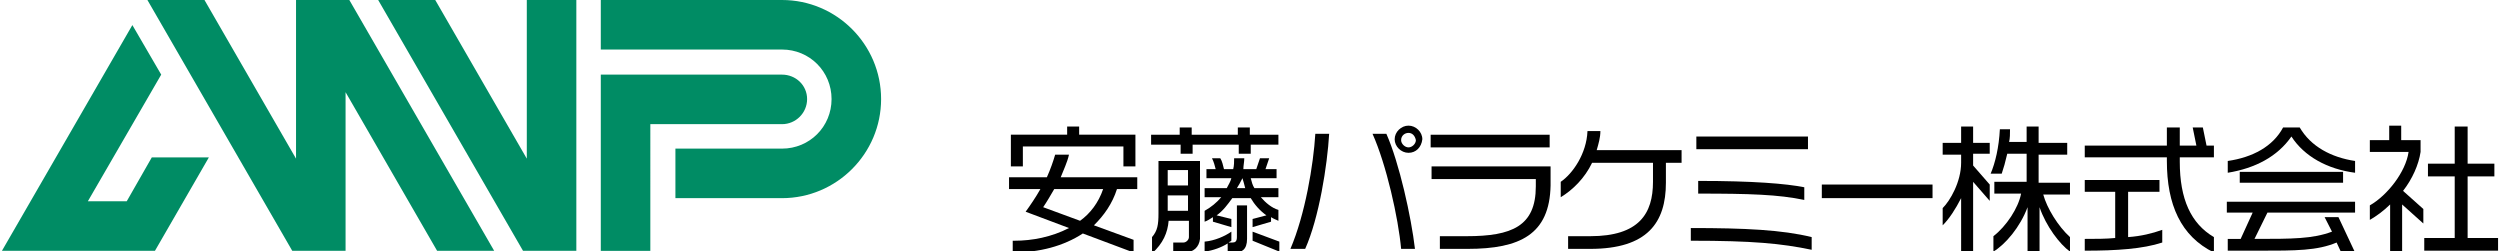 <?xml version="1.0" encoding="utf-8"?>
<!-- Generator: Adobe Illustrator 16.0.0, SVG Export Plug-In . SVG Version: 6.00 Build 0)  -->
<!DOCTYPE svg PUBLIC "-//W3C//DTD SVG 1.1//EN" "http://www.w3.org/Graphics/SVG/1.1/DTD/svg11.dtd">
<svg version="1.1" id="レイヤー_1" xmlns="http://www.w3.org/2000/svg" xmlns:xlink="http://www.w3.org/1999/xlink" x="0px"
	 y="0px" width="1174px" height="118px" viewBox="-0.906 0 1174 118" enable-background="new -0.906 0 1174 118"
	 xml:space="preserve">
<path fill="#008C64" d="M244.711,117.791L176.687,0h26.798l42.994,74.502V0h23.264v117.791H244.711z M161.374,117.791V43.287
	l42.994,74.504h26.797L163.141,0H138.11v74.502L95.116,0H68.319l68.025,117.791H161.374z M70.38,73.914L58.601,94.527H40.344
	l34.454-59.484L61.252,11.777L0,117.791h71.853l25.325-43.877H70.38L70.38,73.914z M412.859,46.526
	C412.859,20.906,391.951,0,366.331,0h-85.104v23.264h85.104c12.958,0,23.264,10.307,23.264,23.264s-10.307,23.264-23.264,23.264
	H316.27v23.264h50.061C391.951,93.053,412.859,72.146,412.859,46.526z M366.331,35.043h-85.104v82.748h23.264V58.307h61.84
	c6.479,0,11.779-5.301,11.779-11.779S372.809,35.043,366.331,35.043z"/>
<g>
	<path d="M523.622,88.787c-2.165,6.809-6.065,12.339-10.829,17.021l18.628,6.809v5.956l-23.829-8.935
		c-9.099,5.955-20.362,8.935-32.926,8.935v-5.53h0.867c8.23,0,17.328-1.703,25.562-5.959l-20.365-7.659
		c2.169-2.98,4.767-6.808,6.935-10.638h-14.732v-5.531h17.763c1.732-3.83,3.035-7.66,3.9-10.637h6.495
		c-0.865,3.826-2.598,7.233-3.896,10.637h35.956v5.531H523.622L523.622,88.787z M526.653,78.147v-9.361h-47.223v9.361H473.8V63.255
		h26.426v-3.83h5.633v3.83h26.428v14.893H526.653z M494.16,88.787c-1.732,2.98-3.462,5.959-5.195,8.513l17.327,6.382
		c4.766-3.405,8.667-8.513,10.831-14.895H494.16z"/>
	<path d="M586.443,67.937v4.257h-5.633v-4.257h-21.663v4.257h-5.633v-4.257H539.65v-4.682h13.432v-3.401h5.631v3.401h21.663v-3.401
		h5.632v3.401h13.432v4.682H586.443z M555.248,118.573h-5.198v-4.682h4.768c1.298,0,2.598-1.274,2.598-2.552v-7.658h-9.531
		c-0.435,5.527-2.601,10.636-7.799,15.318v-7.66c2.601-2.979,3.033-5.957,3.033-11.063V75.596h19.495v36.595
		C562.182,116.019,559.581,118.573,555.248,118.573z M556.98,79.85h-9.531v7.236h9.531V79.85z M556.98,91.765h-9.531v7.234h9.531
		V91.765z M595.975,101.976v2.132l-8.667,2.551v-3.829l6.499-1.703c-3.033-2.127-5.631-5.105-7.363-8.085h-8.667
		c-2.168,2.979-4.33,5.958-7.364,8.085l6.93,1.703v3.829l-8.662-2.551v-2.132c-1.303,0.854-2.601,1.706-3.9,2.132v-5.108
		c3.035-1.702,5.633-3.83,7.799-6.382h-7.799V88.36h10.396c0.868-1.701,1.732-2.976,2.166-4.682h-11.697v-4.253h4.333
		c-0.435-1.701-0.865-3.403-1.732-5.105h3.896c0.872,1.275,1.303,3.404,1.735,5.105h4.331c0.435-1.701,0.435-3.403,0.435-5.105
		h4.767c0,1.702-0.434,3.404-0.434,5.105h6.065l1.733-5.105h4.33l-1.732,5.105h5.197v4.253H586.44
		c0.433,1.706,0.865,3.407,1.732,4.682h11.265v4.257h-8.234c2.168,2.552,5.199,5.105,8.234,5.955v5.109
		C598.574,103.255,597.272,102.829,595.975,101.976z M579.078,118.573h-3.465v-4.256c-2.601,1.705-6.934,3.403-10.834,3.831v-4.68
		c4.768-0.426,9.534-2.554,12.566-4.683v4.257c-0.435,0.426-0.869,0.426-1.302,0.849h1.732c1.302,0,2.169-0.423,2.169-2.552V96.444
		h4.765v15.746C584.71,117.299,582.109,118.573,579.078,118.573z M582.543,83.679L582.543,83.679
		c-0.867,1.706-1.732,3.404-2.601,4.68h3.899C583.41,86.659,582.978,84.958,582.543,83.679z M587.308,113.043v-4.257l12.565,4.683
		v4.68L587.308,113.043z"/>
	<path d="M612.005,116.873h-6.934c6.934-16.172,10.831-39.578,11.698-54.041h6.497C622.401,77.722,618.502,102.402,612.005,116.873z
		 M657.062,116.873c-1.3-14.471-6.932-39.578-13.432-54.041h6.5c6.064,13.613,11.696,39.146,13.431,54.041H657.062z M660.526,71.764
		c-3.465,0-6.497-2.978-6.497-6.381c0-3.402,3.032-6.383,6.497-6.383c3.466,0,6.5,2.98,6.5,6.383
		C666.594,69.212,663.992,71.764,660.526,71.764z M660.526,62.405c-1.732,0-3.465,1.276-3.465,3.403
		c0,1.702,1.735,3.403,3.465,3.403c1.733,0,3.466-1.701,3.466-3.403C663.561,63.682,662.26,62.405,660.526,62.405z"/>
	<path d="M670.926,69.212v-5.957h55.886v5.957H670.926z M688.255,116.873h-12.999v-5.958h12.563
		c21.231,0,32.493-4.683,32.493-23.406v-3.404h-48.956V78.15h55.89v8.936C726.812,110.063,712.951,116.873,688.255,116.873z"/>
	<path d="M781.402,76.445v9.364c0,18.724-8.667,31.063-35.525,31.063h-10.398v-5.958h10.398c22.961,0,29.46-10.639,29.46-25.53
		v-8.939h-28.595c-3.466,7.233-9.1,12.766-14.732,16.169v-7.232c5.633-3.83,12.132-13.192,12.566-23.829h6.063
		c0,2.977-0.865,5.958-1.733,8.936h39.857v5.957H781.402L781.402,76.445z"/>
	<path d="M793.101,113.043v-5.959c25.56,0,42.889,0.851,56.754,4.256v5.959C835.557,114.317,822.125,113.043,793.101,113.043z
		 M795.698,70.064v-5.958h52.423v5.958H795.698z M796.565,90.916v-5.958c25.997,0,41.16,1.276,49.823,2.978v5.958
		C834.257,91.339,820.827,90.916,796.565,90.916z"/>
	<path d="M854.619,93.041v-6.382h51.992v6.382H854.619z"/>
	<path d="M925.671,85.385v33.188h-5.632V93.041c-2.6,5.108-5.632,9.788-8.666,12.768v-8.086c3.465-3.403,8.666-12.338,8.666-21.277
		v-3.829h-8.666v-5.531h8.666v-7.66h5.632v7.66h7.8v5.108h-7.8v5.528l7.8,8.938v7.66L925.671,85.385z M956.866,97.297V119h-5.633
		V97.297c-3.466,9.361-10.396,17.444-16.03,20.852v-7.233c6.065-4.683,11.697-13.192,12.997-19.999h-12.564v-5.531H950.8V72.193
		h-9.098c-0.867,3.827-1.732,6.807-2.601,9.36h-5.198c2.167-5.108,3.897-12.342,4.33-20.851h4.768c0,2.129,0,4.253-0.434,5.959
		h8.232v-7.237h5.632v7.66h13.432v5.531h-13.432v13.191h14.729v5.531H958.6c1.732,6.384,6.93,14.894,12.562,20.001v6.809
		C966.397,114.741,959.897,106.232,956.866,97.297z"/>
	<path d="M1016.654,75.596v-1.702h-38.559v-5.531h38.559v-8.512h6.063v8.512h7.798l-1.732-8.512h4.764l1.735,8.512h3.463v5.531
		h-16.027v2.129c0,17.444,5.197,28.935,16.031,35.317v7.233C1023.15,110.915,1016.654,96.019,1016.654,75.596z M978.096,117.721
		v-5.53c5.197,0,9.962,0,14.295-0.428V90.063h-14.295v-5.531h35.09v5.531h-14.729v21.276c6.065-0.425,11.265-1.704,16.032-3.403
		v5.955C1005.387,116.873,993.259,117.721,978.096,117.721z"/>
	<path d="M1075.142,64.104c-6.501,9.364-16.896,14.896-29.894,17.021v-5.531c11.695-1.703,21.229-6.808,25.994-15.743h7.799
		c5.197,8.936,14.731,14.04,25.996,15.743v5.531C1092.037,79.426,1081.207,73.469,1075.142,64.104z M1098.534,118.573l-2.167-4.682
		c-9.097,3.829-19.063,3.829-36.393,3.829h-14.729v-5.53c2.166,0,4.333,0,6.065,0l5.632-12.339h-12.132v-5.105h60.222v5.105h-41.159
		l-6.063,12.339c17.761,0,27.292,0,36.39-3.404l-3.465-6.808h6.498l7.799,16.595H1098.534L1098.534,118.573z M1050.88,85.808v-5.105
		h48.522v5.105H1050.88z"/>
	<path d="M1127.131,96.019v22.552h-5.633V96.019c-3.033,2.98-6.498,5.532-9.53,7.236v-6.811c8.229-4.68,16.893-15.742,18.194-25.104
		h-18.194v-5.531h9.097V59h5.633v6.809h9.097v5.531c-0.865,5.955-3.896,12.765-8.231,18.298l9.531,8.512v6.808L1127.131,96.019z
		 M1137.526,117.721v-5.958h14.3V82.83h-12.566v-5.958h12.566V59.428h6.065v17.444h12.563v5.958h-12.563v28.933h14.296v5.958
		H1137.526z"/>
</g>
</svg>
